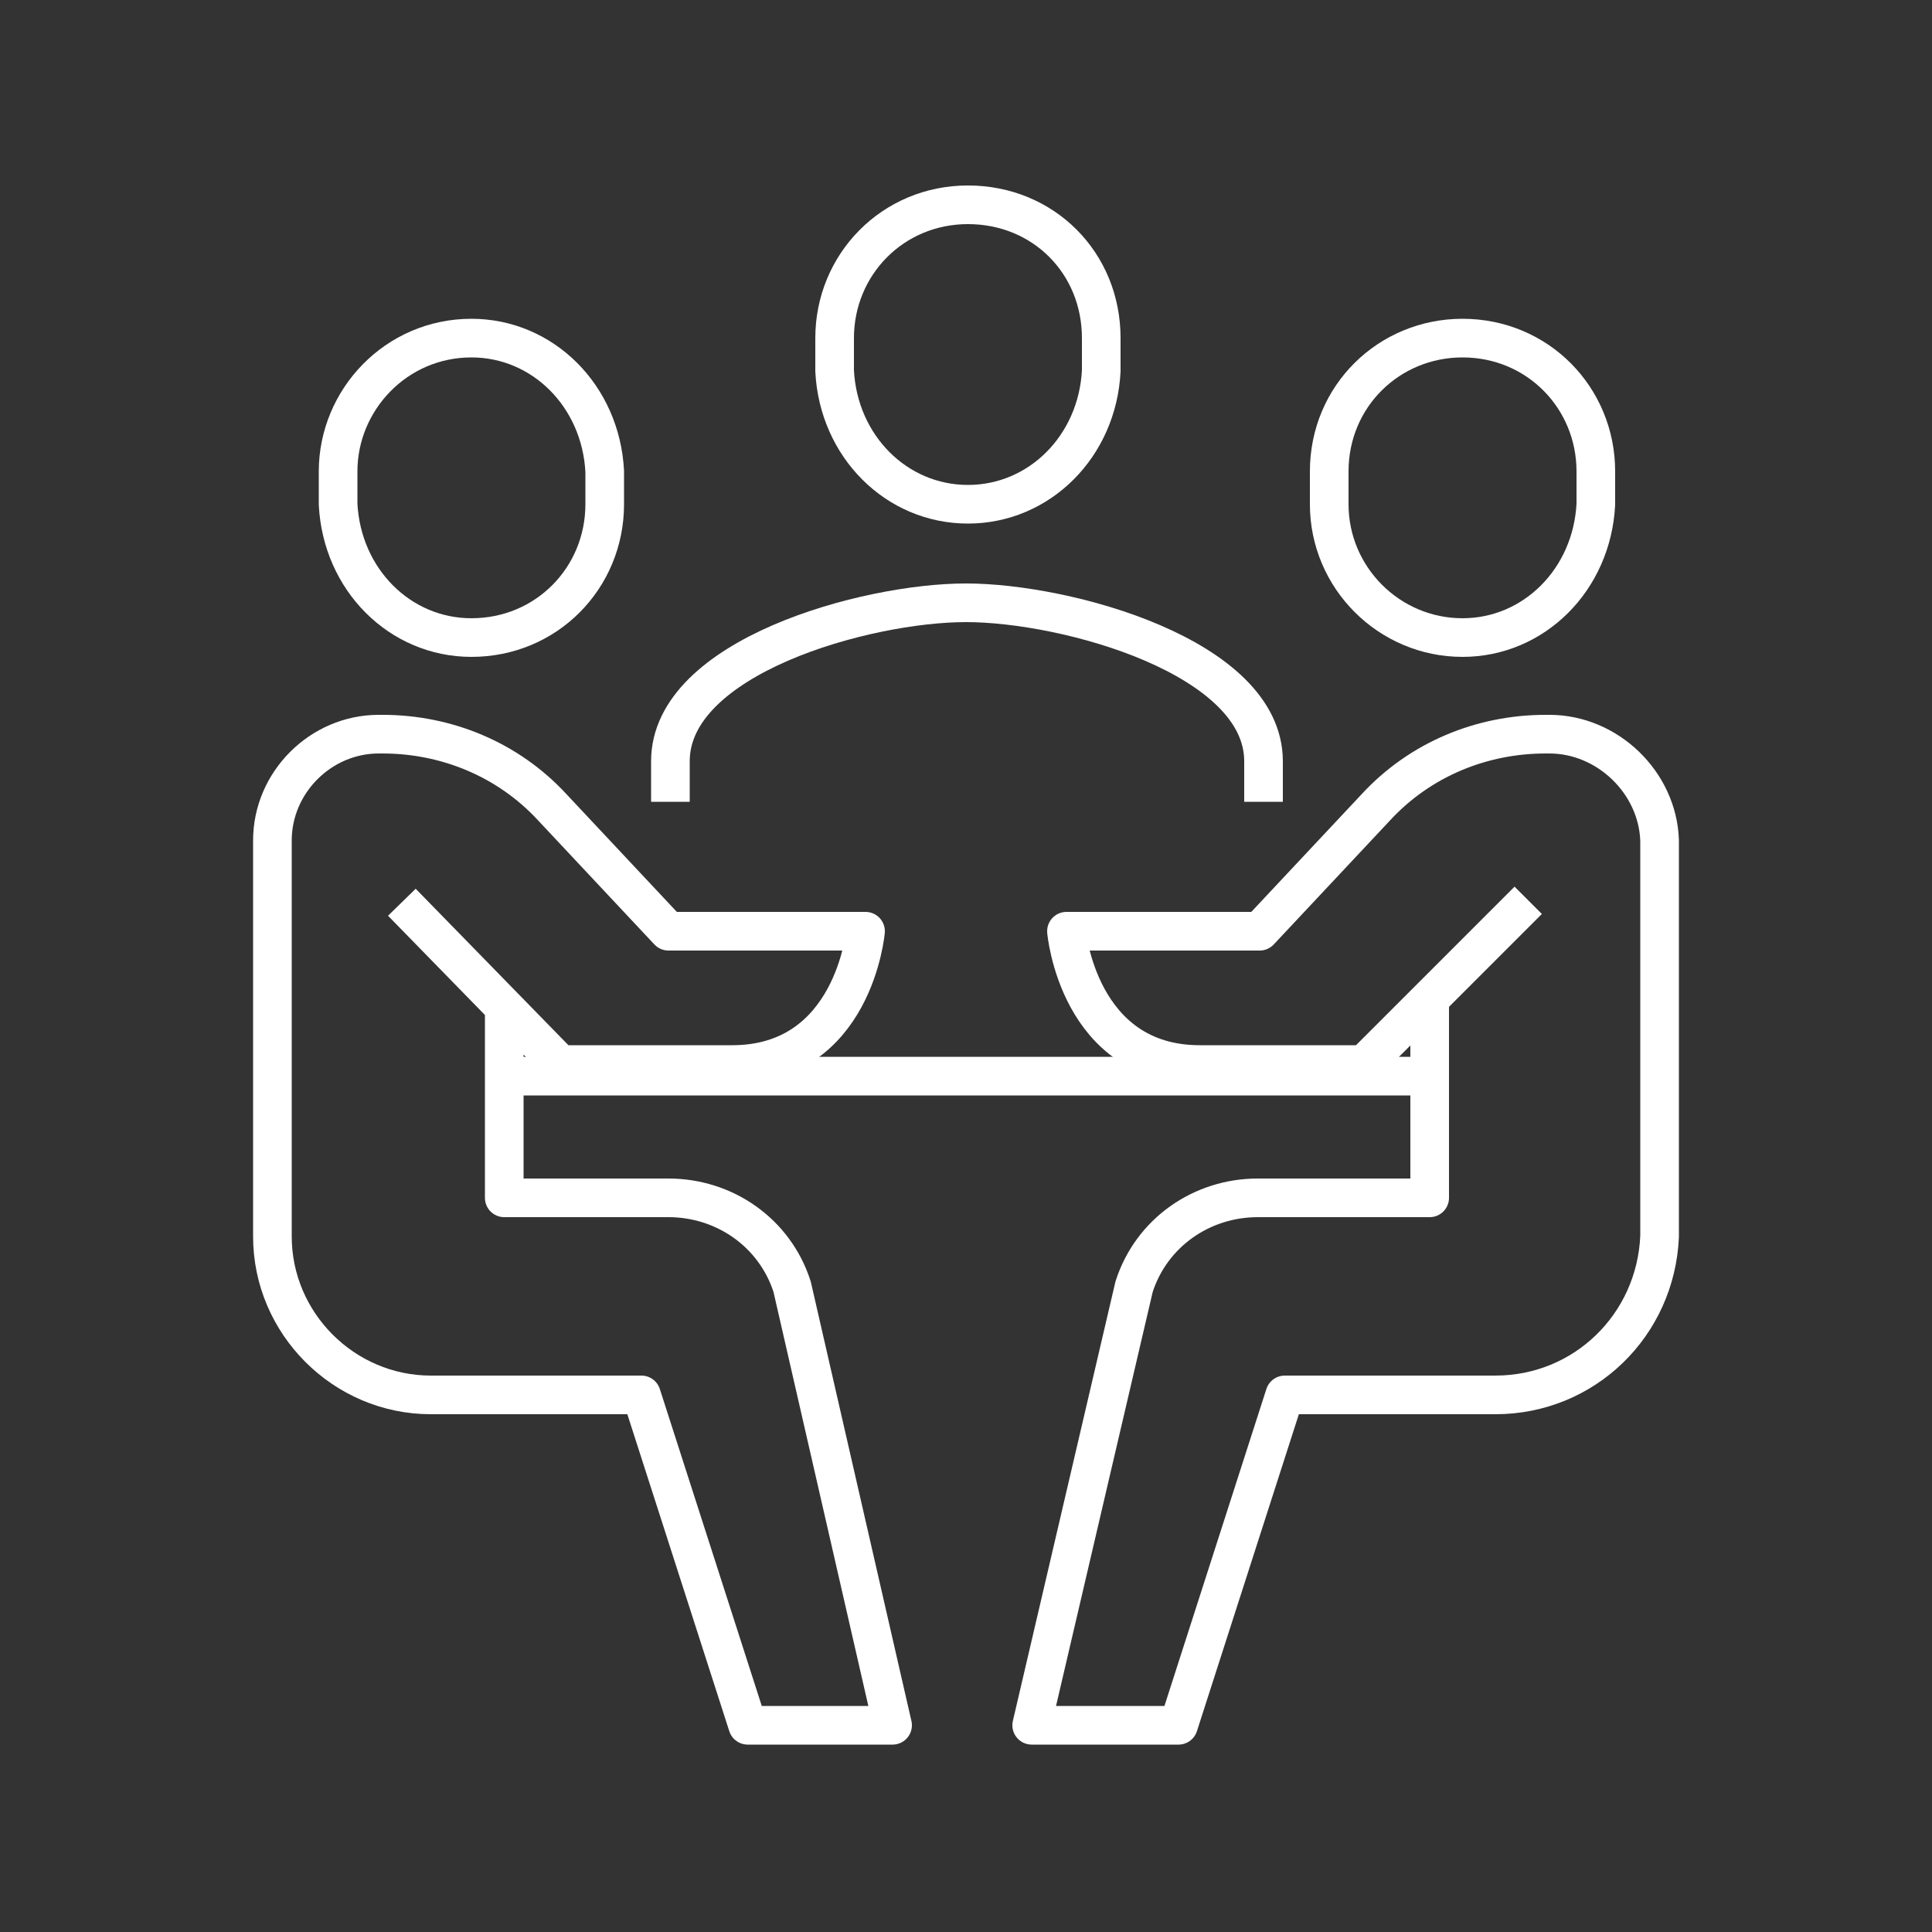 <?xml version="1.0" encoding="utf-8"?>
<!-- Generator: Adobe Illustrator 26.1.0, SVG Export Plug-In . SVG Version: 6.00 Build 0)  -->
<svg version="1.1" id="Layer_1" xmlns="http://www.w3.org/2000/svg" xmlns:xlink="http://www.w3.org/1999/xlink" x="0px" y="0px"
	 viewBox="0 0 100 100" style="enable-background:new 0 0 100 100;" xml:space="preserve">
<rect x="0" y="0" width="100" height="100" fill="#333333" stroke="none"/>
<style type="text/css">
	.st0{fill:none;stroke:#FFFFFF;stroke-width:2;stroke-linejoin:round;}
</style>
<g>
	<path class="st0" d="M65.4,41.5v-2.1c0-5.4-10.2-8.2-15.4-8.2S34.7,34,34.7,39.4v2.1"/>
	<path class="st0" d="M26.1,51.7V62h8.5c2.9,0,5.5,1.8,6.4,4.6l5.2,22.7h-7.5l-5.5-17.1H22.3c-4.5,0-8.2-3.7-8.2-8.2l0,0V43.5
		c0-3,2.5-5.5,5.5-5.5h0.2c3.3,0,6.5,1.3,8.8,3.8l6,6.4h10.2c0,0-0.6,6.9-6.9,6.9H29l-8.2-8.4"/>
	<path class="st0" d="M24.4,33c-3.7,0-6.7-3-6.9-6.9v-1.7c0-3.7,3-6.9,6.9-6.9c3.7,0,6.7,3,6.9,6.9v1.7C31.3,29.9,28.3,33,24.4,33z"
		/>
	<path class="st0" d="M74,51.7V62h-8.9c-2.9,0-5.5,1.8-6.4,4.6l-5.3,22.7H61l5.5-17.1h10.9c4.6,0,8.3-3.6,8.5-8.2V43.5
		c-0.1-3-2.7-5.5-5.7-5.5h-0.2c-3.3,0-6.5,1.3-8.8,3.8l-6,6.4h-10c0,0,0.6,6.9,6.9,6.9h8.5l8.5-8.5"/>
	<path class="st0" d="M75.7,33c3.7,0,6.7-3,6.9-6.9v-1.7c0-3.8-3-6.9-6.9-6.9c-3.8,0-6.9,3-6.9,6.9v1.7C68.8,29.9,71.9,33,75.7,33z"
		/>
	<line class="st0" x1="26.5" y1="55.7" x2="73.7" y2="55.7"/>
	<path class="st0" d="M50.1,26.1c-3.7,0-6.7-3-6.9-6.9v-1.7c0-3.8,3-6.9,6.9-6.9s6.9,3,6.9,6.9v1.7C56.8,23.1,53.8,26.1,50.1,26.1z"
		/>
</g>
</svg>
